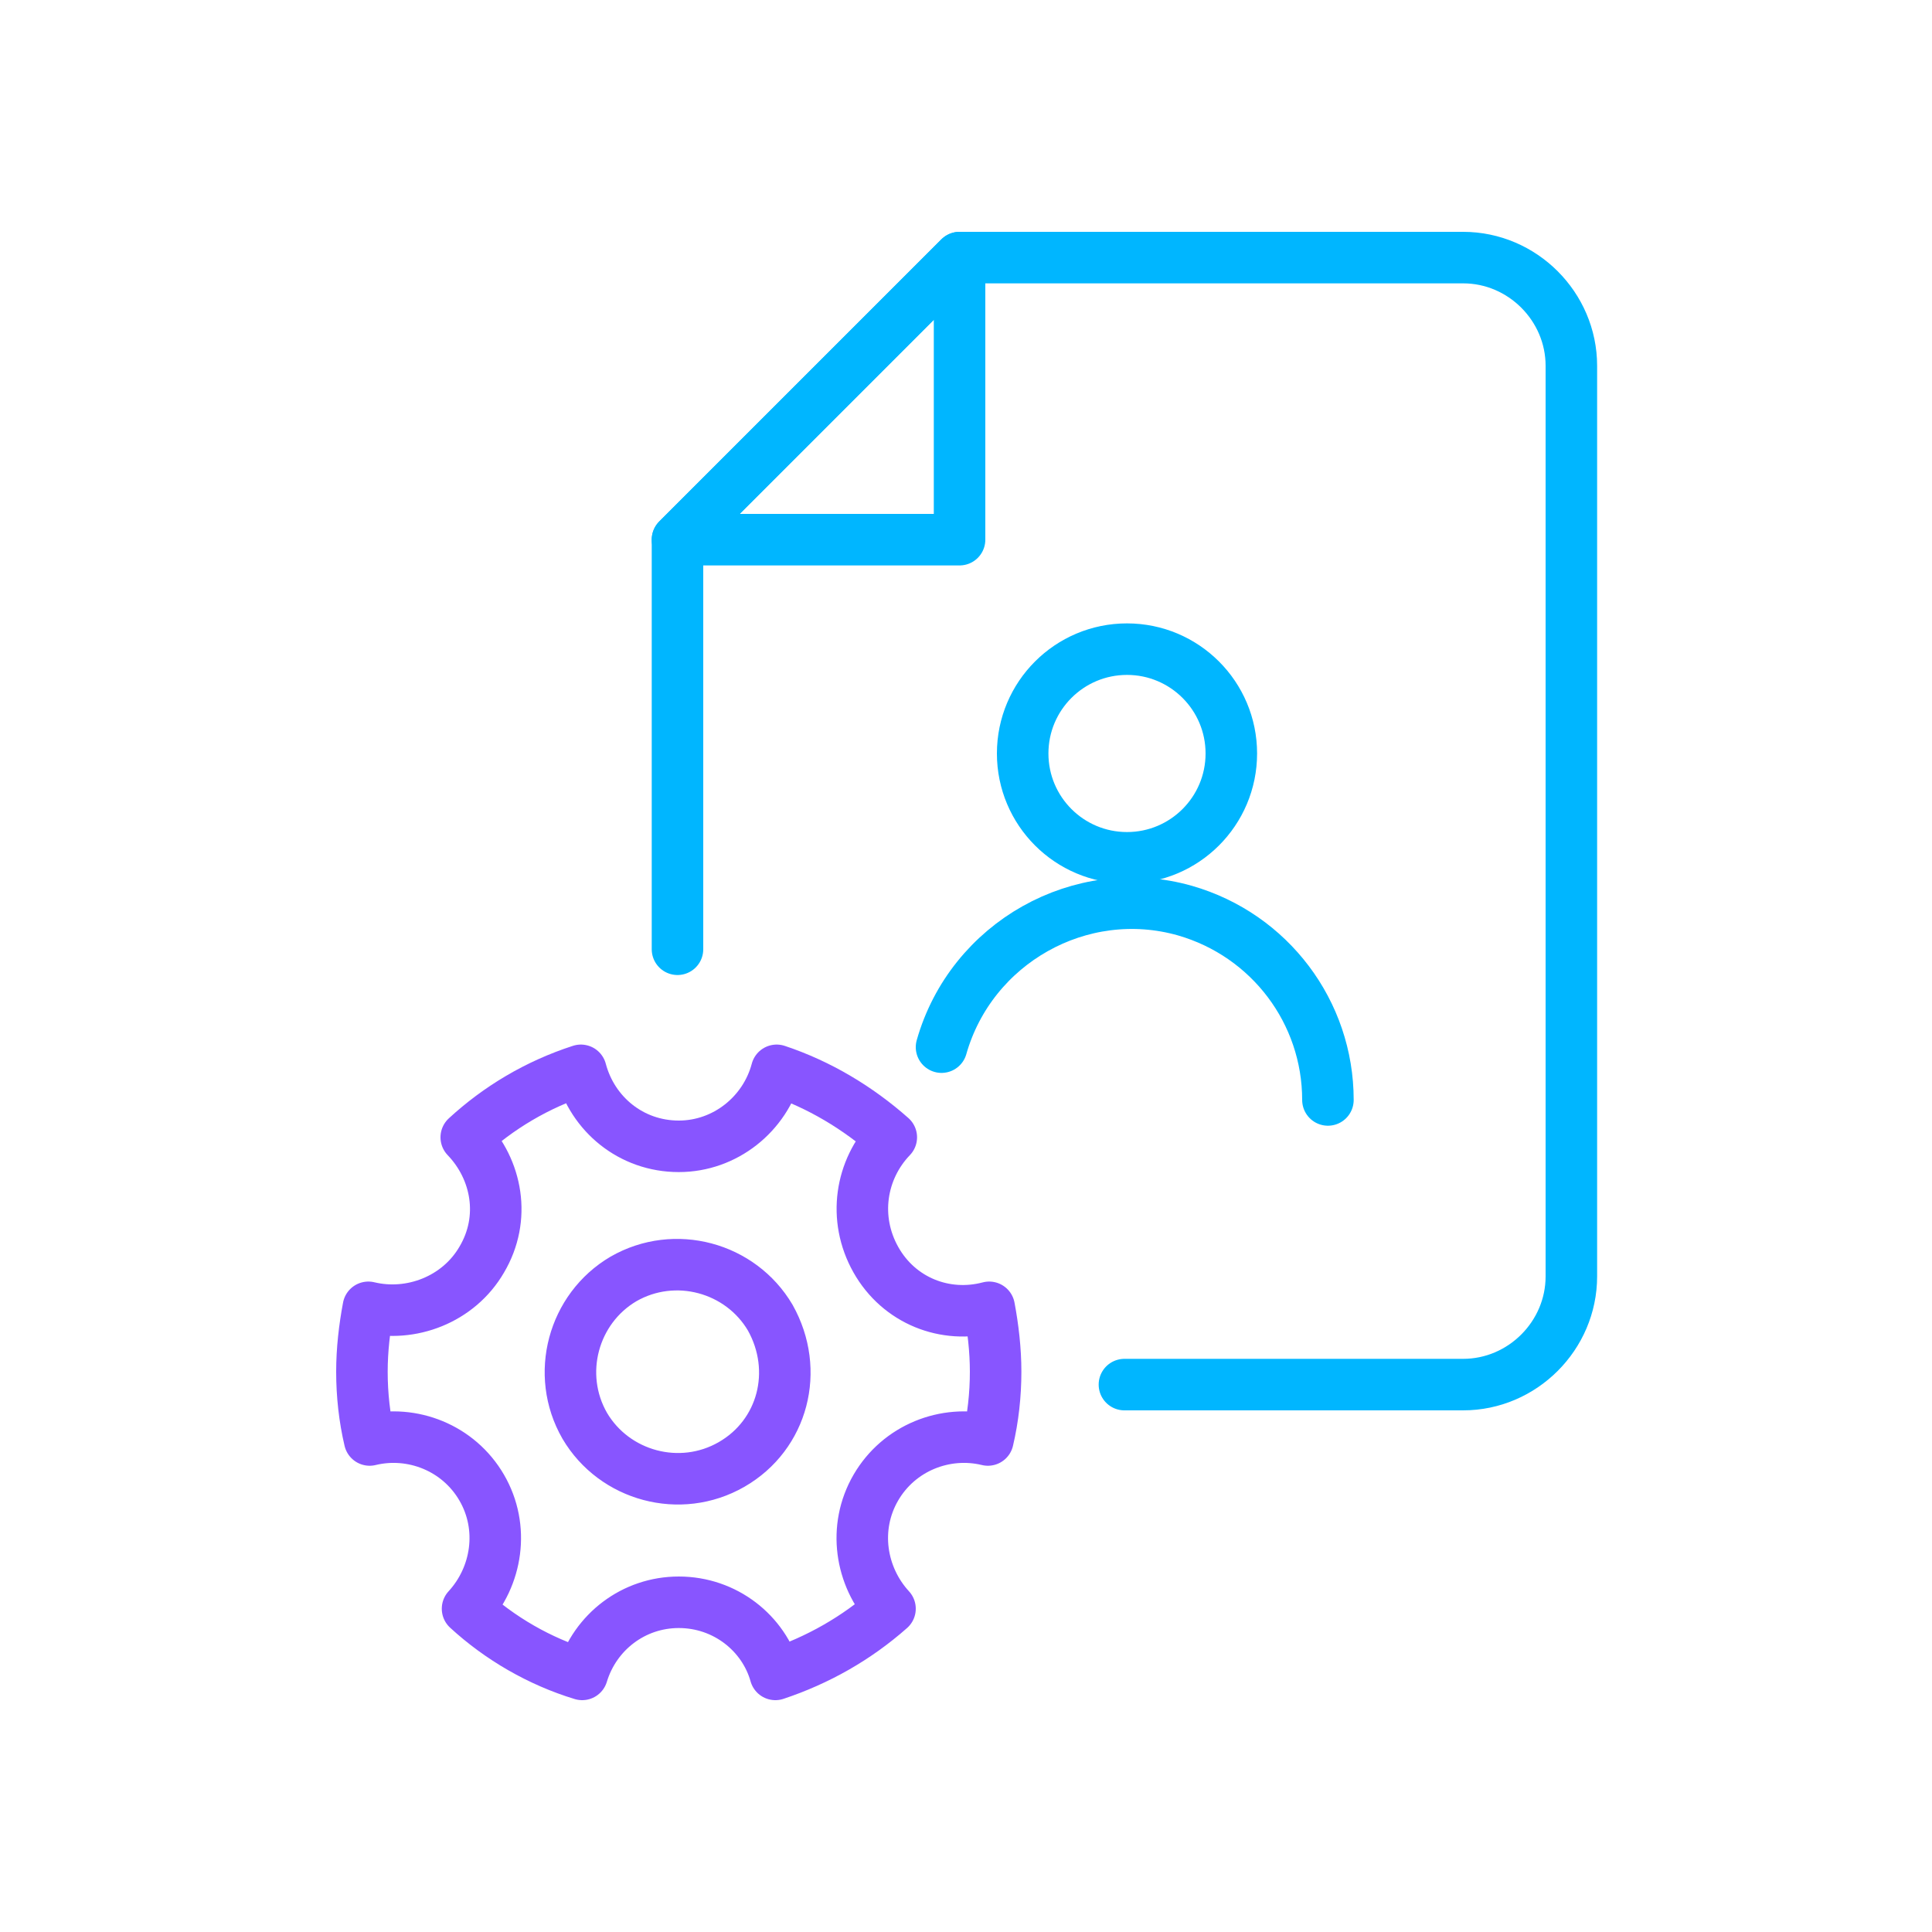 <?xml version="1.0" encoding="utf-8"?>
<!-- Generator: Adobe Illustrator 25.2.1, SVG Export Plug-In . SVG Version: 6.00 Build 0)  -->
<svg version="1.1" id="Layer_1" xmlns="http://www.w3.org/2000/svg" xmlns:xlink="http://www.w3.org/1999/xlink" x="0px" y="0px"
	 viewBox="0 0 150 150" style="enable-background:new 0 0 150 150;" xml:space="preserve">
<style type="text/css">
	.st0{fill:none;stroke:#00B6FF;stroke-width:4;stroke-linecap:round;stroke-linejoin:round;}
	.st1{fill:none;stroke:#8855FF;stroke-width:4;stroke-linecap:round;stroke-linejoin:round;}
</style>
<g>
	<circle class="st0" cx="87.5" cy="58.5" r="8.1"/>
	<path class="st0" d="M73.1,81.3c2.3-8.1,10.8-12.9,18.9-10.6c6.6,1.9,11.1,7.9,11.1,14.7"/>
	<path class="st0" d="M52.6,73.7V41.9L74.5,20h39.1c4.6,0,8.4,3.8,8.4,8.4v0v70.7c0,4.6-3.8,8.4-8.4,8.4H87.3"/>
	<polygon class="st0" points="52.6,41.9 74.5,41.9 74.5,20 	"/>
	<g>
		<path class="st1" d="M76.8,101.5c-3.4,0.9-7-0.5-8.8-3.7c-1.8-3.2-1.2-7,1.2-9.5c-2.6-2.3-5.6-4.1-8.9-5.2c-0.9,3.4-4,5.9-7.6,5.9
			c-3.7,0-6.7-2.5-7.6-5.9c-3.4,1.1-6.4,2.9-8.9,5.2c2.4,2.5,3.1,6.3,1.2,9.5c-1.8,3.1-5.5,4.5-8.8,3.7c-0.3,1.6-0.5,3.3-0.5,5
			c0,1.8,0.2,3.6,0.6,5.3c3.3-0.8,6.9,0.6,8.7,3.7c1.8,3.1,1.2,6.9-1.1,9.4c2.5,2.3,5.6,4.1,8.9,5.1c1-3.3,4-5.6,7.5-5.6
			c3.6,0,6.6,2.4,7.5,5.6c3.3-1.1,6.3-2.8,8.9-5.1c-2.3-2.5-2.9-6.3-1.1-9.4c1.8-3.1,5.4-4.5,8.7-3.7c0.4-1.7,0.6-3.5,0.6-5.3
			C77.3,104.8,77.1,103.1,76.8,101.5z M56.8,113.7c-4,2.3-9.1,0.9-11.4-3c-2.3-4-0.9-9.1,3-11.4c4-2.3,9.1-0.9,11.4,3
			C62.1,106.4,60.8,111.4,56.8,113.7z"/>
	</g>
</g>
</svg>
